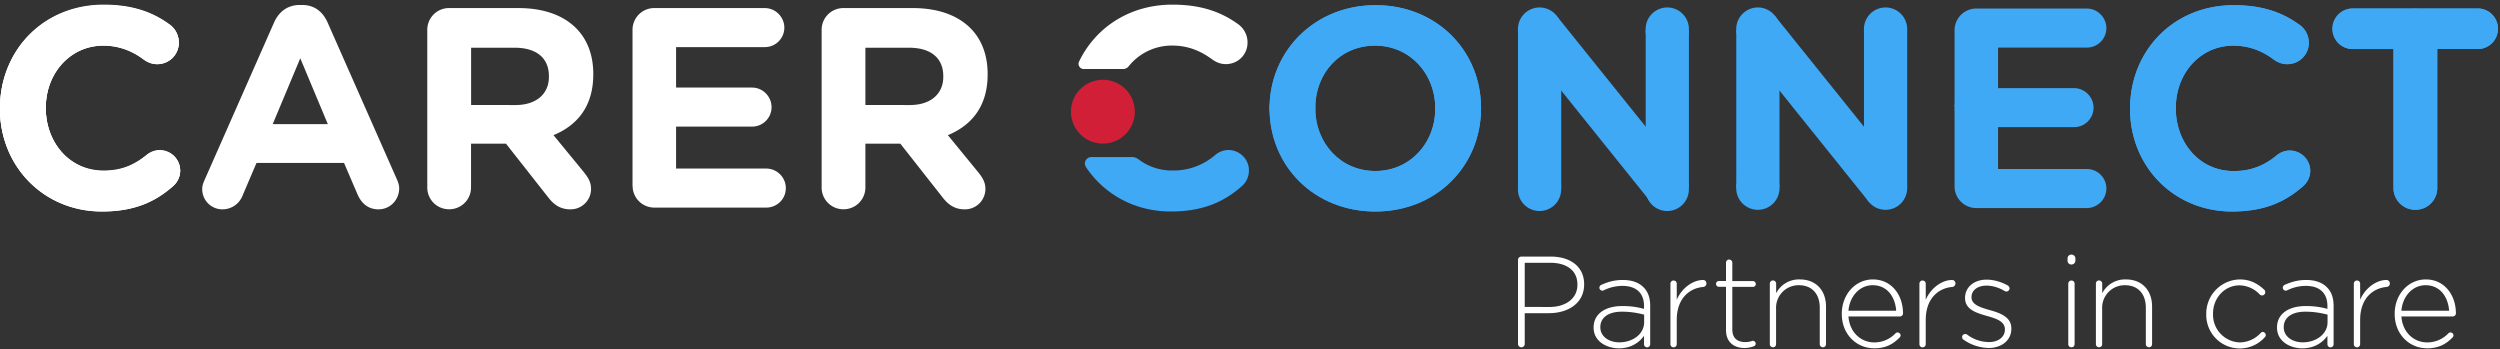 <svg xmlns="http://www.w3.org/2000/svg" xmlns:xlink="http://www.w3.org/1999/xlink" width="372" height="52" viewBox="0 0 372 52"><rect x="0" y="0" width="372" height="52" fill="#333333" stroke="none"/><defs><path id="t89ed" d="M504.88 76.67V70.1h3.78c2.42 0 4.06 1.11 4.06 3.24v.04c0 2-1.68 3.3-4.17 3.3zm-1 5.51c0 .27.23.5.5.5a.5.5 0 0 0 .5-.5V77.6h3.61c2.8 0 5.23-1.45 5.23-4.28v-.03c0-2.6-2.03-4.11-4.98-4.11h-4.36a.5.5 0 0 0-.5.5z"/><path id="t89ee" d="M522.65 78.94c0 1.78-1.7 3-3.7 3-1.48 0-2.82-.82-2.82-2.24v-.03c0-1.37 1.14-2.29 3.21-2.29 1.4 0 2.49.23 3.31.44zm-7.52.82c0 2.04 1.95 3.07 3.77 3.07 1.86 0 3.06-.92 3.73-1.86v1.23c0 .29.2.48.46.48.27 0 .46-.2.46-.48v-5.7c0-1.21-.34-2.11-1-2.76-.7-.71-1.75-1.08-3.08-1.08-1.24 0-2.22.29-3.21.73-.1.04-.27.2-.27.42 0 .23.21.44.44.44a.5.5 0 0 0 .21-.05 6.3 6.3 0 0 1 2.78-.66c2 0 3.21 1.02 3.21 3v.42c-.94-.25-1.87-.42-3.23-.42-2.53 0-4.27 1.15-4.27 3.18z"/><path id="t89ef" d="M526.56 73.22c0-.27.2-.48.46-.48.27 0 .48.19.48.48v2.38c.84-1.9 2.54-2.94 3.92-2.94.29 0 .5.23.5.52 0 .27-.2.5-.5.52-2.07.19-3.92 1.74-3.92 4.9v3.6c0 .27-.2.48-.46.48a.46.46 0 0 1-.48-.48z"/><path id="t89eg" d="M534.83 80.09v-6.41h-1.05a.46.46 0 0 1-.44-.44c0-.23.21-.43.44-.43h1.05V70.1c0-.27.2-.48.46-.48.27 0 .48.21.48.48v2.72h3.06c.23 0 .44.22.44.45s-.2.42-.44.42h-3.06v6.31c0 1.4.82 1.9 1.95 1.9.67 0 .98-.19 1.11-.19.21 0 .42.2.42.42 0 .2-.11.33-.3.4-.39.14-.83.25-1.38.25-1.51 0-2.74-.82-2.74-2.68"/><path id="t89eh" d="M541.35 73.21c0-.27.2-.48.46-.48.27 0 .48.2.48.48v1.42a3.82 3.82 0 0 1 3.52-2.05c2.47 0 3.9 1.69 3.9 4.03v5.58c0 .3-.19.48-.46.48a.46.46 0 0 1-.47-.48v-5.4c0-2.02-1.13-3.35-3.1-3.35a3.35 3.35 0 0 0-3.4 3.5v5.25c0 .3-.18.48-.45.48a.46.46 0 0 1-.48-.48z"/><path id="t89ei" d="M553.05 77.24c.18-2.16 1.67-3.8 3.6-3.8 2.24 0 3.37 1.83 3.5 3.8zm3.8 5.59c1.76 0 2.85-.63 3.8-1.6a.46.46 0 0 0 .16-.32.45.45 0 0 0-.46-.44.41.41 0 0 0-.3.13 4.32 4.32 0 0 1-3.17 1.35c-1.91 0-3.65-1.43-3.83-3.86h7.66c.23 0 .46-.21.46-.44 0-2.8-1.74-5.07-4.48-5.07-2.64 0-4.63 2.27-4.63 5.1v.04c0 3.06 2.22 5.1 4.78 5.1z"/><path id="t89ej" d="M563.61 73.22c0-.27.2-.48.46-.48.27 0 .48.19.48.48v2.38c.84-1.9 2.54-2.94 3.92-2.94.29 0 .5.23.5.52 0 .27-.2.5-.5.52-2.07.19-3.92 1.74-3.92 4.9v3.6c0 .27-.2.48-.46.48a.46.46 0 0 1-.48-.48z"/><path id="t89ek" d="M570.13 81.52a.5.5 0 0 1-.17-.36c0-.25.21-.46.46-.46.11 0 .23.04.3.1a5.47 5.47 0 0 0 3.26 1.1c1.32 0 2.35-.72 2.35-1.85V80c0-1.15-1.22-1.58-2.58-1.96-1.59-.46-3.35-.94-3.35-2.69v-.03c0-1.58 1.32-2.71 3.22-2.71 1.05 0 2.22.35 3.15.88a.5.5 0 0 1 .25.42.47.47 0 0 1-.73.39c-.84-.5-1.78-.8-2.71-.8-1.34 0-2.22.72-2.22 1.7v.04c0 1.1 1.32 1.5 2.71 1.9 1.57.44 3.22 1.02 3.22 2.74v.04c0 1.75-1.5 2.86-3.37 2.86a6.7 6.7 0 0 1-3.79-1.27"/><path id="t89el" d="M585.76 73.22c0-.27.2-.48.46-.48.27 0 .48.19.48.48v8.98c0 .29-.19.48-.46.48a.46.46 0 0 1-.48-.48zm-.11-3.76c0-.33.25-.58.57-.58.33 0 .6.25.6.58v.32c0 .33-.27.58-.6.58a.56.56 0 0 1-.57-.58z"/><path id="t89em" d="M589.87 73.21c0-.27.2-.48.46-.48.27 0 .48.2.48.48v1.42a3.82 3.82 0 0 1 3.52-2.05c2.47 0 3.9 1.69 3.9 4.03v5.58c0 .3-.19.48-.46.48a.46.46 0 0 1-.47-.48v-5.4c0-2.02-1.13-3.35-3.1-3.35a3.35 3.35 0 0 0-3.4 3.5v5.25c0 .3-.18.48-.45.48a.46.46 0 0 1-.48-.48z"/><path id="t89en" d="M606.29 77.74v-.04a5.08 5.08 0 0 1 4.98-5.12c1.68 0 2.79.73 3.67 1.55.08.08.13.22.13.35 0 .27-.2.48-.47.48a.48.48 0 0 1-.33-.12 4.24 4.24 0 0 0-3.02-1.38c-2.22 0-3.95 1.86-3.95 4.2v.04a4.11 4.11 0 0 0 4.02 4.25 4.3 4.3 0 0 0 3.07-1.4c.07-.08.17-.16.3-.16.23 0 .46.23.46.46 0 .1-.04.21-.11.29a4.99 4.99 0 0 1-8.75-3.4"/><path id="t89eo" d="M624.34 78.94c0 1.78-1.7 3-3.7 3-1.48 0-2.82-.82-2.82-2.24v-.03c0-1.37 1.14-2.29 3.21-2.29 1.4 0 2.49.23 3.31.44zm-7.52.82c0 2.04 1.95 3.07 3.77 3.07 1.86 0 3.06-.92 3.73-1.86v1.23c0 .29.2.48.46.48.27 0 .46-.2.46-.48v-5.7c0-1.21-.34-2.11-1-2.76-.7-.71-1.75-1.08-3.08-1.08-1.24 0-2.22.29-3.21.73-.1.04-.27.2-.27.42 0 .23.21.44.44.44a.5.5 0 0 0 .21-.05 6.3 6.3 0 0 1 2.78-.66c2 0 3.21 1.02 3.21 3v.42c-.94-.25-1.87-.42-3.23-.42-2.53 0-4.27 1.15-4.27 3.18z"/><path id="t89ep" d="M628.25 73.22c0-.27.2-.48.46-.48.27 0 .48.19.48.48v2.38c.84-1.9 2.54-2.94 3.92-2.94.29 0 .5.23.5.52 0 .27-.2.5-.5.52-2.07.19-3.92 1.74-3.92 4.9v3.6c0 .27-.2.48-.46.48a.46.46 0 0 1-.48-.48z"/><path id="t89eq" d="M635.33 77.24c.17-2.16 1.66-3.8 3.6-3.8 2.23 0 3.36 1.83 3.5 3.8zm3.78 5.59c1.77 0 2.86-.63 3.81-1.6a.46.46 0 0 0 .16-.32.45.45 0 0 0-.46-.44.41.41 0 0 0-.3.13 4.32 4.32 0 0 1-3.17 1.35c-1.91 0-3.65-1.43-3.82-3.86h7.65c.23 0 .46-.21.46-.44 0-2.8-1.74-5.07-4.48-5.07-2.64 0-4.63 2.27-4.63 5.1v.04c0 3.06 2.22 5.1 4.78 5.1z"/><path id="t89ea" d="M278 31.69h26.81v30.7H278z"/><path id="t89es" d="M278 47.13v-.09c0-8.44 6.34-15.35 15.44-15.35 4.44 0 7.44 1.19 9.9 3.01a3.27 3.27 0 0 1 1.26 2.59 3.18 3.18 0 0 1-3.21 3.18c-.89 0-1.48-.34-1.94-.64a9.74 9.74 0 0 0-6.06-2.12c-4.99 0-8.58 4.16-8.58 9.25v.08c0 5.1 3.51 9.33 8.58 9.33 2.76 0 4.57-.85 6.43-2.33.51-.42 1.19-.72 1.95-.72a3.05 3.05 0 0 1 3.04 3c0 1.03-.5 1.83-1.1 2.34-2.66 2.34-5.79 3.73-10.53 3.73-8.7 0-15.18-6.74-15.18-15.26"/><path id="t89et" d="M318.58 49.47l4.1-9.8 4.1 9.8zm-10.1 8.22c-.22.47-.39.94-.39 1.4a3 3 0 0 0 3 3.06 3.2 3.2 0 0 0 3-2.04l2.08-4.87h13.02l2 4.66c.59 1.36 1.6 2.25 3.13 2.25 1.73 0 3.08-1.4 3.08-3.14 0-.42-.13-.85-.34-1.32l-10.32-23.36c-.72-1.61-1.98-2.59-3.76-2.59h-.38c-1.78 0-3.09.98-3.81 2.59z"/><path id="t89eu" d="M348.1 46.62V38.1h6.46c3.18 0 5.12 1.45 5.12 4.25v.08c0 2.5-1.82 4.2-4.99 4.2zm-6.52 12.26a3.23 3.23 0 0 0 3.25 3.26 3.24 3.24 0 0 0 3.26-3.26v-6.5h5.2l6.35 8.07c.76.97 1.73 1.7 3.21 1.7a3.04 3.04 0 0 0 3.1-3.02c0-1.02-.43-1.7-1.06-2.5l-4.53-5.52c3.6-1.48 5.92-4.36 5.92-9.03V42c0-2.8-.89-5.13-2.54-6.79-1.94-1.95-4.86-3.01-8.63-3.01h-10.28a3.23 3.23 0 0 0-3.25 3.27z"/><path id="t89ev" d="M372.12 58.62V35.47a3.23 3.23 0 0 1 3.25-3.27h16.41c1.61 0 2.93 1.32 2.93 2.93a2.9 2.9 0 0 1-2.93 2.88H378.6v6.02h11.3c1.6 0 2.91 1.32 2.91 2.93a2.9 2.9 0 0 1-2.92 2.88H378.6v6.24H392c1.62 0 2.93 1.31 2.93 2.92 0 1.62-1.31 2.89-2.92 2.89h-16.63a3.23 3.23 0 0 1-3.25-3.27"/><path id="t89ew" d="M406.77 46.62V38.1h6.47c3.18 0 5.12 1.45 5.12 4.25v.08c0 2.5-1.82 4.2-4.99 4.2zm-6.51 12.26a3.23 3.23 0 0 0 3.25 3.26 3.24 3.24 0 0 0 3.26-3.26v-6.5h5.2l6.35 8.07c.76.97 1.73 1.7 3.21 1.7a3.04 3.04 0 0 0 3.1-3.02c0-1.02-.43-1.7-1.07-2.5l-4.52-5.52c3.6-1.48 5.92-4.36 5.92-9.03V42c0-2.8-.89-5.13-2.54-6.79-1.94-1.95-4.86-3.01-8.63-3.01h-10.28a3.23 3.23 0 0 0-3.25 3.27z"/><path id="t89ex" d="M491.57 47.2c0 5.1-3.64 9.25-8.88 9.25-5.25 0-8.97-4.24-8.97-9.33v-.08c0-5.1 3.64-9.25 8.88-9.25 5.25 0 8.97 4.24 8.97 9.33zm-24.66 0c0 8.45 6.56 15.27 15.69 15.27 9.14 0 15.78-6.9 15.78-15.35v-.08c0-8.44-6.56-15.27-15.7-15.27-9.13 0-15.77 6.91-15.77 15.35z"/><path id="t89ey" d="M594.95 47.2v-.08c0-8.44 6.34-15.35 15.44-15.35 4.44 0 7.44 1.19 9.9 3.01a3.27 3.27 0 0 1 1.26 2.59 3.18 3.18 0 0 1-3.21 3.18c-.89 0-1.48-.34-1.95-.64a9.72 9.72 0 0 0-6.05-2.12c-4.99 0-8.58 4.16-8.58 9.25v.08c0 5.1 3.51 9.33 8.58 9.33 2.76 0 4.57-.85 6.43-2.33.51-.42 1.19-.72 1.95-.72a3.05 3.05 0 0 1 3.04 3c0 1.03-.5 1.83-1.1 2.34-2.66 2.34-5.79 3.73-10.53 3.73-8.7 0-15.18-6.74-15.18-15.26"/><path id="t89ez" d="M634.15 38.3h-6.26a3.02 3.02 0 0 1 0-6.03h19.03a3.02 3.02 0 0 1 0 6.02h-6.25v20.66a3.24 3.24 0 0 1-3.26 3.26 3.24 3.24 0 0 1-3.26-3.26z"/><path id="t89eA" d="M278 47.2v-.08c0-8.44 6.34-15.35 15.44-15.35 4.44 0 7.44 1.19 9.9 3.01a3.27 3.27 0 0 1 1.26 2.59 3.18 3.18 0 0 1-3.21 3.18c-.89 0-1.48-.34-1.94-.64a9.74 9.74 0 0 0-6.06-2.12c-4.99 0-8.58 4.16-8.58 9.25v.08c0 5.1 3.51 9.33 8.58 9.33 2.76 0 4.57-.85 6.43-2.33.51-.42 1.19-.72 1.95-.72a3.05 3.05 0 0 1 3.04 3c0 1.03-.5 1.83-1.1 2.34-2.66 2.34-5.79 3.73-10.53 3.73-8.7 0-15.18-6.74-15.18-15.26"/><path id="t89eB" d="M301.77 53.4c-.76 0-1.44.29-1.95.71a9.48 9.48 0 0 1-6.43 2.34c-5.07 0-8.58-4.25-8.58-9.34v-.08H278l-.01.08v.09c0 8.52 6.47 15.27 15.18 15.27 4.74 0 7.87-1.4 10.54-3.74.59-.5 1.1-1.31 1.1-2.33 0-1.65-1.4-3-3.05-3"/><path id="t89eC" d="M284.81 47.04c0-5.1 3.6-9.25 8.59-9.25 2.32 0 4.23.77 6.05 2.12.46.3 1.05.64 1.94.64 1.78 0 3.22-1.4 3.22-3.18 0-1.15-.6-2.08-1.27-2.59-2.46-1.82-5.46-3.01-9.9-3.01-9.06 0-15.39 6.87-15.43 15.27z"/><path id="t89eb" d="M278 43.62h6.8v6.83H278z"/><path id="t89eE" d="M284.8 47.03a3.4 3.4 0 1 1-6.8.01 3.4 3.4 0 0 1 6.8 0"/><path id="t89eF" d="M618.72 53.4c-.76 0-1.44.29-1.95.71a9.48 9.48 0 0 1-6.43 2.34c-5.07 0-8.58-4.25-8.58-9.34v-.08h-6.8l-.01.08v.09c0 8.52 6.47 15.27 15.18 15.27 4.74 0 7.87-1.4 10.54-3.74.59-.5 1.1-1.31 1.1-2.33 0-1.65-1.4-3-3.05-3"/><path id="t89eG" d="M601.76 47.04c0-5.1 3.6-9.25 8.59-9.25 2.32 0 4.23.77 6.05 2.12.46.3 1.05.64 1.94.64 1.78 0 3.22-1.4 3.22-3.18 0-1.15-.6-2.08-1.27-2.59-2.46-1.82-5.46-3.01-9.9-3.01-9.06 0-15.39 6.87-15.43 15.27z"/><path id="t89eH" d="M601.76 47.03a3.4 3.4 0 1 1-6.82.01 3.4 3.4 0 0 1 6.82 0"/><path id="t89eI" d="M528.63 57l-5.01 4.05-19.02-23.68 5-4.04z"/><path id="t89ec" d="M278 82.83h371.92V31.69H278z"/><path id="t89eK" d="M503.88 58.89h6.43V35.47h-6.43z"/><path id="t89eL" d="M522.88 58.89h6.43V35.47h-6.43z"/><path id="t89eM" d="M510.3 59a3.22 3.22 0 1 1-6.43 0 3.22 3.22 0 0 1 6.44 0"/><path id="t89eN" d="M510.3 35.32a3.22 3.22 0 1 1-6.43.01 3.22 3.22 0 0 1 6.44 0"/><path id="t89eO" d="M529.3 59a3.22 3.22 0 1 1-6.43 0 3.22 3.22 0 0 1 6.44 0"/><path id="t89eP" d="M529.3 35.32a3.22 3.22 0 1 1-6.43.01 3.22 3.22 0 0 1 6.44 0"/><path id="t89eQ" d="M561.1 57l-5 4.05-19.02-23.68 5-4.04z"/><path id="t89eR" d="M536.36 58.89h6.43V35.47h-6.43z"/><path id="t89eS" d="M555.36 58.89h6.43V35.47h-6.43z"/><path id="t89eT" d="M542.79 59a3.22 3.22 0 1 1-6.44 0 3.22 3.22 0 0 1 6.44 0"/><path id="t89eU" d="M542.79 35.32a3.22 3.22 0 1 1-6.44.01 3.22 3.22 0 0 1 6.44 0"/><path id="t89eV" d="M561.79 59a3.22 3.22 0 1 1-6.44 0 3.22 3.22 0 0 1 6.44 0"/><path id="t89eW" d="M561.79 35.32a3.22 3.22 0 1 1-6.44.01 3.22 3.22 0 0 1 6.44 0"/><path id="t89eX" d="M482.69 31.77c-9.14 0-15.78 6.91-15.78 15.35a3.4 3.4 0 1 0 6.8 0v-.08c0-5.1 3.65-9.25 8.9-9.25 5.24 0 8.96 4.24 8.96 9.33a3.4 3.4 0 1 0 6.8 0v-.08c0-8.44-6.55-15.27-15.68-15.27"/><path id="t89eY" d="M482.69 62.47c-9.14 0-15.78-6.92-15.78-15.36a3.4 3.4 0 1 1 6.8 0v.09c0 5.09 3.65 9.24 8.9 9.24 5.24 0 8.96-4.24 8.96-9.33a3.4 3.4 0 1 1 6.8 0v.09c0 8.44-6.55 15.27-15.68 15.27"/><path id="t89eZ" d="M498.38 47.11a3.4 3.4 0 1 1-6.82.01 3.4 3.4 0 0 1 6.82 0"/><path id="t89eaa" d="M646.93 32.27h-19.04a3.02 3.02 0 0 0 0 6.02h6.26v-2.75a3.26 3.26 0 1 1 6.52 0v2.75h6.26a3.02 3.02 0 0 0 0-6.02"/><path id="t89eab" d="M634.15 58.95a3.24 3.24 0 0 0 3.26 3.27 3.24 3.24 0 0 0 3.25-3.27V38.3h-6.51z"/><path id="t89eac" d="M637.4 32.28a3.26 3.26 0 0 0-3.25 3.26v2.75h6.51v-2.75c0-1.8-1.45-3.26-3.25-3.26"/><path id="t89ead" d="M640.66 35.54a3.26 3.26 0 1 1-6.52.01 3.26 3.26 0 0 1 6.52 0"/><path id="t89eae" d="M568.84 35.54a3.23 3.23 0 0 1 3.25-3.27h16.41c1.61 0 2.93 1.32 2.93 2.93a2.9 2.9 0 0 1-2.93 2.88h-13.19v8.93h-6.47"/><path id="t89eaf" d="M568.84 47.22h6.47v8.93h13.2a2.9 2.9 0 0 1 2.92 2.88 2.93 2.93 0 0 1-2.93 2.93h-16.4a3.23 3.23 0 0 1-3.26-3.27"/><path id="t89eag" d="M586.6 44.11h-14.84a2.93 2.93 0 0 0-2.92 2.93 2.9 2.9 0 0 0 2.92 2.88h14.84a2.9 2.9 0 0 0 2.92-2.88 2.93 2.93 0 0 0-2.92-2.93"/><path id="t89eah" d="M446.86 47.61a4.75 4.75 0 1 1-9.5.02 4.75 4.75 0 0 1 9.5-.02"/><path id="t89eai" d="M445.12 41.27c.33 0 .63-.16.83-.41a8.22 8.22 0 0 1 6.47-3.08c2.33 0 4.23.77 6.05 2.13.47.3 1.06.63 1.95.63 1.77 0 3.21-1.4 3.21-3.18v-.04-.03c0-1.15-.6-2.08-1.27-2.6-2.45-1.81-5.45-3-9.9-3-6.43 0-11.49 3.46-13.9 8.48-.24.51.14 1.1.7 1.1z"/><path id="t89eaj" d="M463.84 56.33c0-1.65-1.4-3.01-3.04-3.01-.76 0-1.44.3-1.95.72a9.48 9.48 0 0 1-6.43 2.33 8.15 8.15 0 0 1-5-1.66c-.28-.21-.61-.34-.96-.34h-6.08a.96.96 0 0 0-.78 1.5c2.67 4 7.2 6.6 12.61 6.6 4.74 0 7.87-1.4 10.53-3.73.6-.51 1.1-1.32 1.1-2.34v-.02-.05"/><clipPath id="t89er"><use xlink:href="#t89ea"/></clipPath><clipPath id="t89eD"><use xlink:href="#t89eb"/></clipPath><clipPath id="t89eJ"><use xlink:href="#t89ec"/></clipPath></defs><g><g transform="translate(-278 -31)"><use fill="#fff" xlink:href="#t89ed"/></g><g transform="translate(-278 -31)"><use fill="#fff" xlink:href="#t89ee"/></g><g transform="translate(-278 -31)"><use fill="#fff" xlink:href="#t89ef"/></g><g transform="translate(-278 -31)"><use fill="#fff" xlink:href="#t89eg"/></g><g transform="translate(-278 -31)"><use fill="#fff" xlink:href="#t89eh"/></g><g transform="translate(-278 -31)"><use fill="#fff" xlink:href="#t89ei"/></g><g transform="translate(-278 -31)"><use fill="#fff" xlink:href="#t89ej"/></g><g transform="translate(-278 -31)"><use fill="#fff" xlink:href="#t89ek"/></g><g transform="translate(-278 -31)"><use fill="#fff" xlink:href="#t89el"/></g><g transform="translate(-278 -31)"><use fill="#fff" xlink:href="#t89em"/></g><g transform="translate(-278 -31)"><use fill="#fff" xlink:href="#t89en"/></g><g transform="translate(-278 -31)"><use fill="#fff" xlink:href="#t89eo"/></g><g transform="translate(-278 -31)"><use fill="#fff" xlink:href="#t89ep"/></g><g transform="translate(-278 -31)"><use fill="#fff" xlink:href="#t89eq"/></g><g transform="translate(-278 -31)"/><g clip-path="url(#t89er)" transform="translate(-278 -31)"><use fill="#fff" xlink:href="#t89es"/></g><g transform="translate(-278 -31)"><use fill="#fff" xlink:href="#t89et"/></g><g transform="translate(-278 -31)"><use fill="#fff" xlink:href="#t89eu"/></g><g transform="translate(-278 -31)"><use fill="#fff" xlink:href="#t89ev"/></g><g transform="translate(-278 -31)"><use fill="#fff" xlink:href="#t89ew"/></g><g transform="translate(-278 -31)"><use fill="#3fa9f5" xlink:href="#t89ex"/></g><g transform="translate(-278 -31)"><use fill="#3fa9f5" xlink:href="#t89ey"/></g><g transform="translate(-278 -31)"><use fill="#3fa9f5" xlink:href="#t89ez"/></g><g transform="translate(-278 -31)"><use fill="#fff" xlink:href="#t89eA"/></g><g transform="translate(-278 -31)"><use fill="#fff" xlink:href="#t89eB"/></g><g transform="translate(-278 -31)"><use fill="#fff" xlink:href="#t89eC"/></g><g transform="translate(-278 -31)"/><g clip-path="url(#t89eD)" transform="translate(-278 -31)"><use fill="#fff" xlink:href="#t89eE"/></g><g transform="translate(-278 -31)"><use fill="#3fa9f5" xlink:href="#t89eF"/></g><g transform="translate(-278 -31)"><use fill="#3fa9f5" xlink:href="#t89eG"/></g><g transform="translate(-278 -31)"><use fill="#3fa9f5" xlink:href="#t89eH"/></g><g transform="translate(-278 -31)"><use fill="#3fa9f5" xlink:href="#t89eI"/></g><g transform="translate(-278 -31)"/><g clip-path="url(#t89eJ)" transform="translate(-278 -31)"><use fill="#3fa9f5" xlink:href="#t89eK"/></g><g clip-path="url(#t89eJ)" transform="translate(-278 -31)"><use fill="#3fa9f5" xlink:href="#t89eL"/></g><g clip-path="url(#t89eJ)" transform="translate(-278 -31)"><use fill="#3fa9f5" xlink:href="#t89eM"/></g><g clip-path="url(#t89eJ)" transform="translate(-278 -31)"><use fill="#3fa9f5" xlink:href="#t89eN"/></g><g clip-path="url(#t89eJ)" transform="translate(-278 -31)"><use fill="#3fa9f5" xlink:href="#t89eO"/></g><g clip-path="url(#t89eJ)" transform="translate(-278 -31)"><use fill="#3fa9f5" xlink:href="#t89eP"/></g><g clip-path="url(#t89eJ)" transform="translate(-278 -31)"><use fill="#3fa9f5" xlink:href="#t89eQ"/></g><g clip-path="url(#t89eJ)" transform="translate(-278 -31)"><use fill="#3fa9f5" xlink:href="#t89eR"/></g><g clip-path="url(#t89eJ)" transform="translate(-278 -31)"><use fill="#3fa9f5" xlink:href="#t89eS"/></g><g clip-path="url(#t89eJ)" transform="translate(-278 -31)"><use fill="#3fa9f5" xlink:href="#t89eT"/></g><g clip-path="url(#t89eJ)" transform="translate(-278 -31)"><use fill="#3fa9f5" xlink:href="#t89eU"/></g><g clip-path="url(#t89eJ)" transform="translate(-278 -31)"><use fill="#3fa9f5" xlink:href="#t89eV"/></g><g clip-path="url(#t89eJ)" transform="translate(-278 -31)"><use fill="#3fa9f5" xlink:href="#t89eW"/></g><g clip-path="url(#t89eJ)" transform="translate(-278 -31)"><use fill="#3fa9f5" xlink:href="#t89eX"/></g><g clip-path="url(#t89eJ)" transform="translate(-278 -31)"><use fill="#3fa9f5" xlink:href="#t89eY"/></g><g clip-path="url(#t89eJ)" transform="translate(-278 -31)"><use fill="#3fa9f5" xlink:href="#t89eZ"/></g><g clip-path="url(#t89eJ)" transform="translate(-278 -31)"><use fill="#3fa9f5" xlink:href="#t89eaa"/></g><g clip-path="url(#t89eJ)" transform="translate(-278 -31)"><use fill="#3fa9f5" xlink:href="#t89eab"/></g><g clip-path="url(#t89eJ)" transform="translate(-278 -31)"><use fill="#3fa9f5" xlink:href="#t89eac"/></g><g clip-path="url(#t89eJ)" transform="translate(-278 -31)"><use fill="#3fa9f5" xlink:href="#t89ead"/></g><g clip-path="url(#t89eJ)" transform="translate(-278 -31)"><use fill="#3fa9f5" xlink:href="#t89eae"/></g><g clip-path="url(#t89eJ)" transform="translate(-278 -31)"><use fill="#3fa9f5" xlink:href="#t89eaf"/></g><g clip-path="url(#t89eJ)" transform="translate(-278 -31)"><use fill="#3fa9f5" xlink:href="#t89eag"/></g><g clip-path="url(#t89eJ)" transform="translate(-278 -31)"><use fill="#d21f38" xlink:href="#t89eah"/></g><g clip-path="url(#t89eJ)" transform="translate(-278 -31)"><use fill="#fff" xlink:href="#t89eai"/></g><g clip-path="url(#t89eJ)" transform="translate(-278 -31)"><use fill="#3fa9f5" xlink:href="#t89eaj"/></g></g></svg>